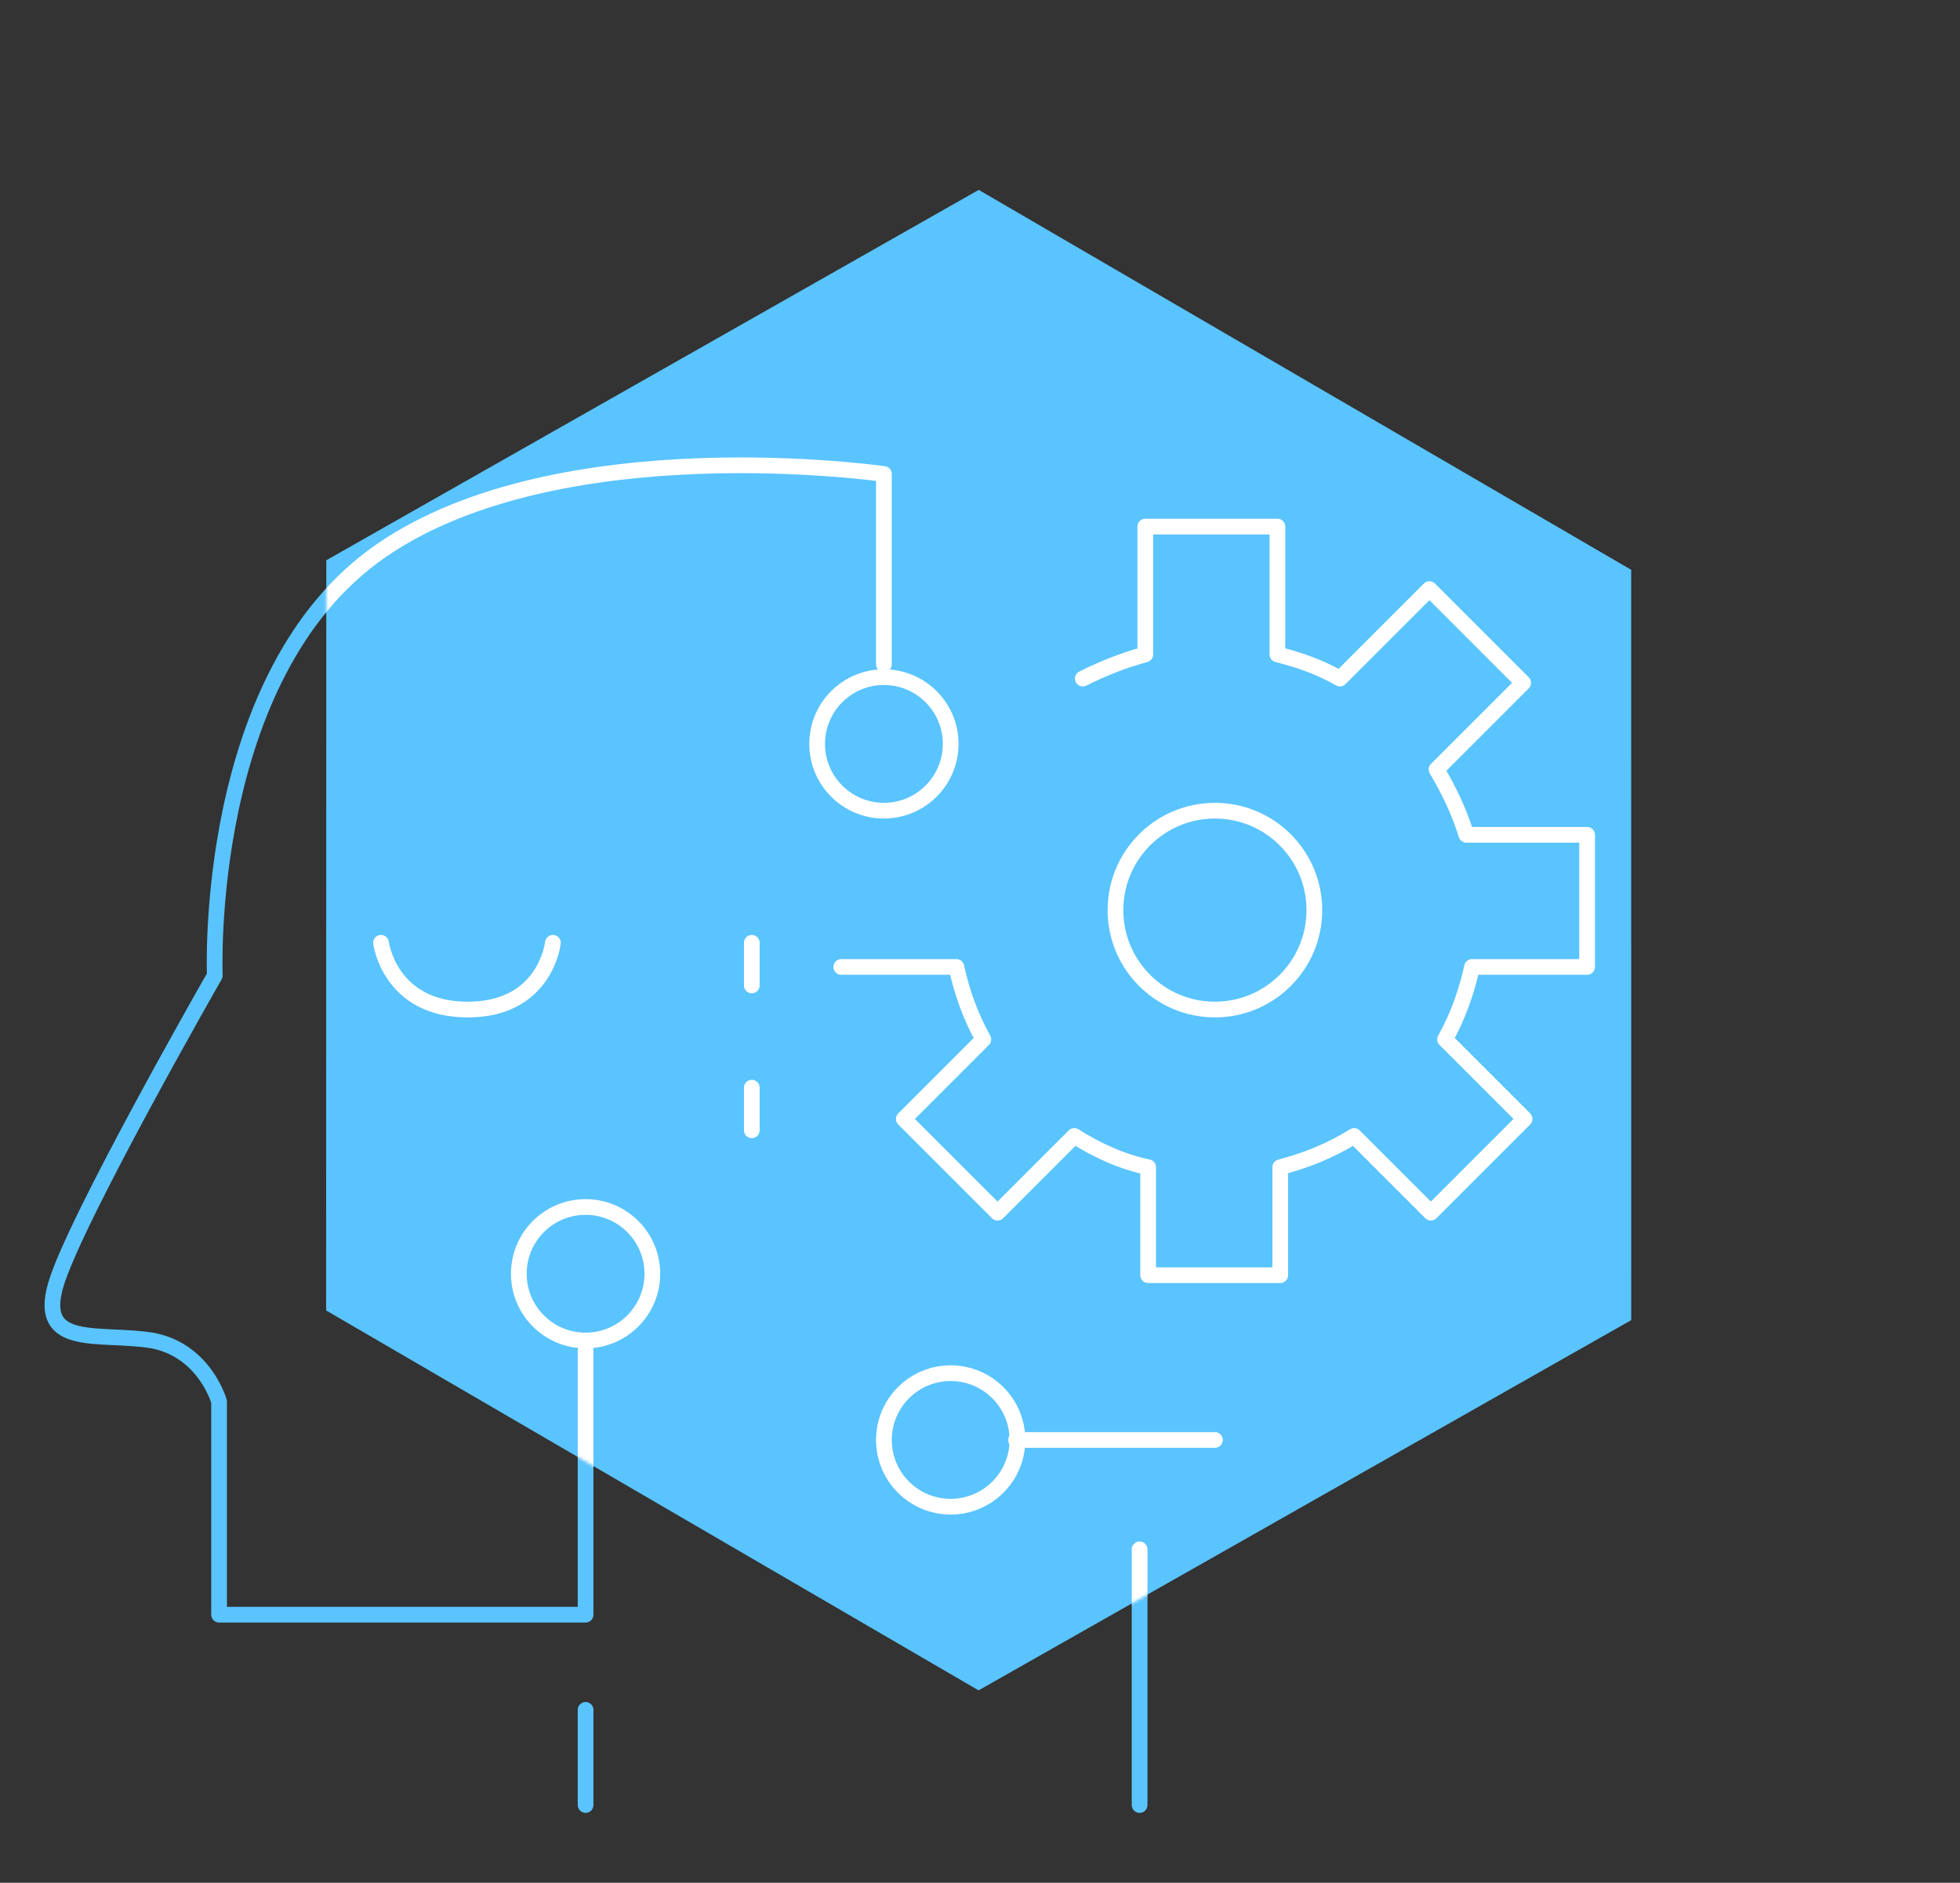 <svg width="636" height="611" viewBox="0 0 636 611" fill="none" xmlns="http://www.w3.org/2000/svg">
<rect x="0" y="0" width="636" height="611" fill="#333333" stroke="none"/>
<path d="M529.299 184.916L317.582 61.624L105.881 181.818L105.821 425.26L317.538 548.552L529.315 428.402L529.299 184.916Z" fill="#5AC4FF"/>
<path d="M190.016 554.879V585.764" stroke="#5AC4FF" stroke-width="5.095" stroke-miterlimit="10" stroke-linecap="round" stroke-linejoin="round"/>
<path d="M369.793 502.792V585.767" stroke="#5AC4FF" stroke-width="5.095" stroke-miterlimit="10" stroke-linecap="round" stroke-linejoin="round"/>
<path d="M190.016 438.251V523.992H71.085V454.846C71.085 454.846 66.476 438.251 49.42 435.024C32.364 432.258 12.081 437.79 18.074 417.046C24.066 396.302 69.703 316.554 69.703 316.554C69.703 316.554 65.554 218.828 123.636 178.723C181.719 138.619 286.821 153.831 286.821 153.831V215.601" stroke="#5AC4FF" stroke-width="5.095" stroke-miterlimit="10" stroke-linecap="round" stroke-linejoin="round"/>
<path d="M123.637 305.956C123.637 305.956 126.403 327.622 151.756 327.622C177.11 327.622 179.414 305.956 179.414 305.956" stroke="#5AC4FF" stroke-width="5.095" stroke-miterlimit="10" stroke-linecap="round" stroke-linejoin="round"/>
<path d="M243.955 305.956V319.785" stroke="#5AC4FF" stroke-width="5.095" stroke-miterlimit="10" stroke-linecap="round" stroke-linejoin="round"/>
<path d="M243.955 352.975V366.804" stroke="#5AC4FF" stroke-width="5.095" stroke-miterlimit="10" stroke-linecap="round" stroke-linejoin="round"/>
<path d="M329.695 467.296H394.231" stroke="#5AC4FF" stroke-width="5.095" stroke-miterlimit="10" stroke-linecap="round" stroke-linejoin="round"/>
<path d="M308.482 488.954C320.448 488.954 330.148 479.253 330.148 467.288C330.148 455.322 320.448 445.622 308.482 445.622C296.516 445.622 286.816 455.322 286.816 467.288C286.816 479.253 296.516 488.954 308.482 488.954Z" stroke="#5AC4FF" stroke-width="5.095" stroke-miterlimit="10" stroke-linecap="round" stroke-linejoin="round"/>
<path d="M190.015 435.021C201.981 435.021 211.681 425.321 211.681 413.356C211.681 401.39 201.981 391.69 190.015 391.69C178.05 391.69 168.35 401.39 168.35 413.356C168.35 425.321 178.05 435.021 190.015 435.021Z" stroke="#5AC4FF" stroke-width="5.095" stroke-miterlimit="10" stroke-linecap="round" stroke-linejoin="round"/>
<path d="M286.818 263.078C298.784 263.078 308.484 253.378 308.484 241.412C308.484 229.447 298.784 219.747 286.818 219.747C274.852 219.747 265.152 229.447 265.152 241.412C265.152 253.378 274.852 263.078 286.818 263.078Z" stroke="#5AC4FF" stroke-width="5.095" stroke-miterlimit="10" stroke-linecap="round" stroke-linejoin="round"/>
<path d="M394.229 327.619C412.05 327.619 426.497 313.173 426.497 295.351C426.497 277.53 412.05 263.083 394.229 263.083C376.408 263.083 361.961 277.53 361.961 295.351C361.961 313.173 376.408 327.619 394.229 327.619Z" stroke="#5AC4FF" stroke-width="5.095" stroke-miterlimit="10" stroke-linecap="round" stroke-linejoin="round"/>
<path d="M272.99 313.79H310.329C312.173 322.087 314.939 329.924 319.088 337.299L293.273 363.114L323.697 393.538L348.59 368.645C355.965 373.255 363.802 376.943 372.56 378.787V413.821H415.431V378.787C424.189 376.482 432.026 373.255 439.401 368.645L464.294 393.538L494.718 363.114L468.904 337.299C473.052 329.924 475.818 322.087 477.662 313.79H515.001V270.919H475.818C473.513 263.544 470.287 256.629 466.138 249.714L494.257 221.595L463.833 191.171L434.792 220.212C428.338 216.524 421.884 214.22 414.509 212.376V170.888H371.638V212.376C364.724 214.22 357.809 216.985 351.356 220.212" stroke="#5AC4FF" stroke-width="5.095" stroke-miterlimit="10" stroke-linecap="round" stroke-linejoin="round"/>
<mask id="mask0_194_1073" style="mask-type:alpha" maskUnits="userSpaceOnUse" x="105" y="61" width="425" height="488">
<path d="M529.299 184.916L317.582 61.624L105.881 181.818L105.821 425.26L317.538 548.552L529.315 428.402L529.299 184.916Z" fill="#5AC4FF"/>
</mask>
<g mask="url(#mask0_194_1073)">
<path d="M369.793 502.792V585.767" stroke="white" stroke-width="5.095" stroke-miterlimit="10" stroke-linecap="round" stroke-linejoin="round"/>
<path d="M190.016 438.251V523.992H71.085V454.846C71.085 454.846 66.476 438.251 49.42 435.024C32.364 432.258 12.081 437.79 18.074 417.046C24.066 396.302 69.703 316.554 69.703 316.554C69.703 316.554 65.554 218.828 123.636 178.723C181.719 138.619 286.821 153.831 286.821 153.831V215.601" stroke="white" stroke-width="5.095" stroke-miterlimit="10" stroke-linecap="round" stroke-linejoin="round"/>
<path d="M123.637 305.956C123.637 305.956 126.403 327.622 151.756 327.622C177.11 327.622 179.414 305.956 179.414 305.956" stroke="white" stroke-width="5.095" stroke-miterlimit="10" stroke-linecap="round" stroke-linejoin="round"/>
<path d="M243.955 305.956V319.785" stroke="white" stroke-width="5.095" stroke-miterlimit="10" stroke-linecap="round" stroke-linejoin="round"/>
<path d="M243.955 352.975V366.804" stroke="white" stroke-width="5.095" stroke-miterlimit="10" stroke-linecap="round" stroke-linejoin="round"/>
<path d="M329.695 467.296H394.231" stroke="white" stroke-width="5.095" stroke-miterlimit="10" stroke-linecap="round" stroke-linejoin="round"/>
<path d="M308.482 488.954C320.448 488.954 330.148 479.253 330.148 467.288C330.148 455.322 320.448 445.622 308.482 445.622C296.516 445.622 286.816 455.322 286.816 467.288C286.816 479.253 296.516 488.954 308.482 488.954Z" stroke="white" stroke-width="5.095" stroke-miterlimit="10" stroke-linecap="round" stroke-linejoin="round"/>
<path d="M190.015 435.021C201.981 435.021 211.681 425.321 211.681 413.356C211.681 401.39 201.981 391.69 190.015 391.69C178.05 391.69 168.35 401.39 168.35 413.356C168.35 425.321 178.05 435.021 190.015 435.021Z" stroke="white" stroke-width="5.095" stroke-miterlimit="10" stroke-linecap="round" stroke-linejoin="round"/>
<path d="M286.818 263.078C298.784 263.078 308.484 253.378 308.484 241.412C308.484 229.447 298.784 219.747 286.818 219.747C274.852 219.747 265.152 229.447 265.152 241.412C265.152 253.378 274.852 263.078 286.818 263.078Z" stroke="white" stroke-width="5.095" stroke-miterlimit="10" stroke-linecap="round" stroke-linejoin="round"/>
<path d="M394.229 327.619C412.05 327.619 426.497 313.173 426.497 295.351C426.497 277.53 412.05 263.083 394.229 263.083C376.408 263.083 361.961 277.53 361.961 295.351C361.961 313.173 376.408 327.619 394.229 327.619Z" stroke="white" stroke-width="5.095" stroke-miterlimit="10" stroke-linecap="round" stroke-linejoin="round"/>
<path d="M272.99 313.79H310.329C312.173 322.087 314.939 329.924 319.088 337.299L293.273 363.114L323.697 393.538L348.59 368.645C355.965 373.255 363.802 376.943 372.56 378.787V413.821H415.431V378.787C424.189 376.482 432.026 373.255 439.401 368.645L464.294 393.538L494.718 363.114L468.904 337.299C473.052 329.924 475.818 322.087 477.662 313.79H515.001V270.919H475.818C473.513 263.544 470.287 256.629 466.138 249.714L494.257 221.595L463.833 191.171L434.792 220.212C428.338 216.524 421.884 214.22 414.509 212.376V170.888H371.638V212.376C364.724 214.22 357.809 216.985 351.356 220.212" stroke="white" stroke-width="5.095" stroke-miterlimit="10" stroke-linecap="round" stroke-linejoin="round"/>
</g>
</svg>
